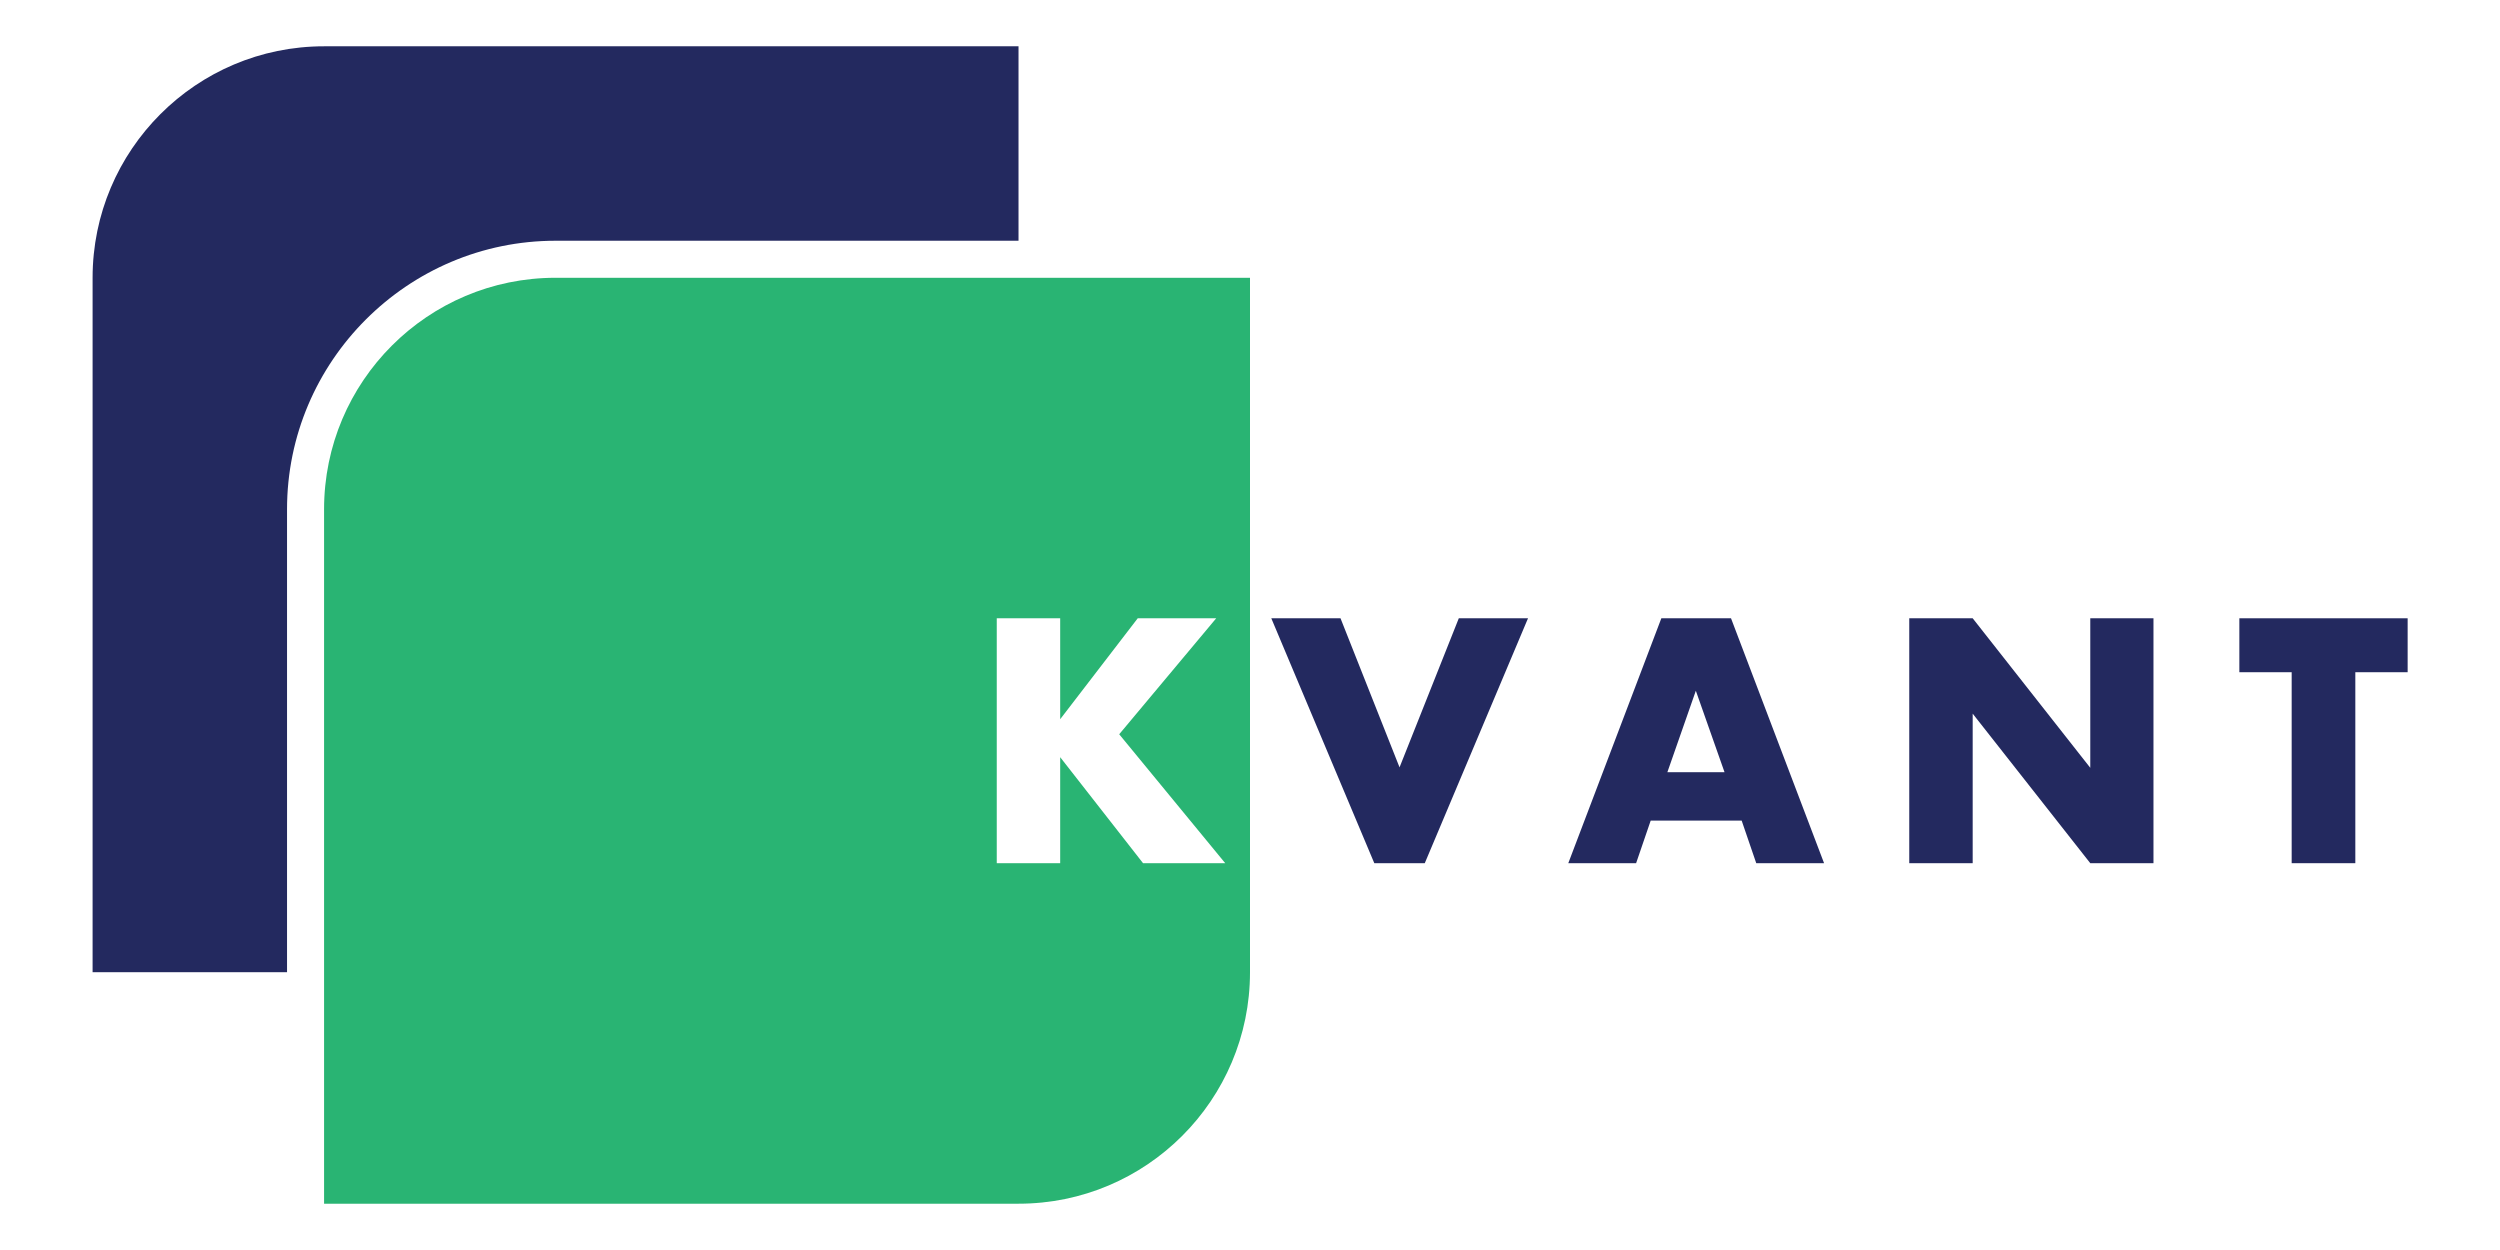 <?xml version="1.0" encoding="UTF-8"?> <svg xmlns="http://www.w3.org/2000/svg" id="Layer_1" version="1.1" viewBox="0 0 1080 540"><!-- Generator: Adobe Illustrator 29.3.1, SVG Export Plug-In . SVG Version: 2.1.0 Build 151) --><defs><style> .st0 { fill: #29b473; } .st1 { fill: #23295f; } </style></defs><g><path class="st1" d="M440,20v84h-200c-63.9,0-116,52.1-116,116v200H40V120c0-55.2,44.8-100,100-100h300Z"></path><path class="st0" d="M240,120c-55.2,0-100,44.8-100,100v300h300c55.2,0,100-44.8,100-100V120H240ZM493.8,372.9l-35.8-45.8v45.8h-27.4v-105.8h27.4v43.6l33.5-43.6h33.9l-41.9,50.1,45.8,55.7h-35.6Z"></path></g><g><path class="st1" d="M630.2,267.1l-25.6,64.4-25.5-64.4h-29.9l44.5,105.8h21.8l44.6-105.8h-29.9Z"></path><path class="st1" d="M747.7,267.1h-30l-40.2,105.8h29.3l6.3-18.4h39.3l6.3,18.4h29.3l-40.2-105.8ZM720.3,333.6l12.3-35.2,12.4,35.2h-24.7Z"></path><path class="st1" d="M903,267.1v64.6l-50.8-64.6h-27.4v105.8h27.4v-64.6l50.8,64.6h27.3v-105.8h-27.3Z"></path><path class="st1" d="M967.4,267.1v23.3h22.6v82.5h27.5v-82.5h22.6v-23.3h-72.6Z"></path></g></svg> 